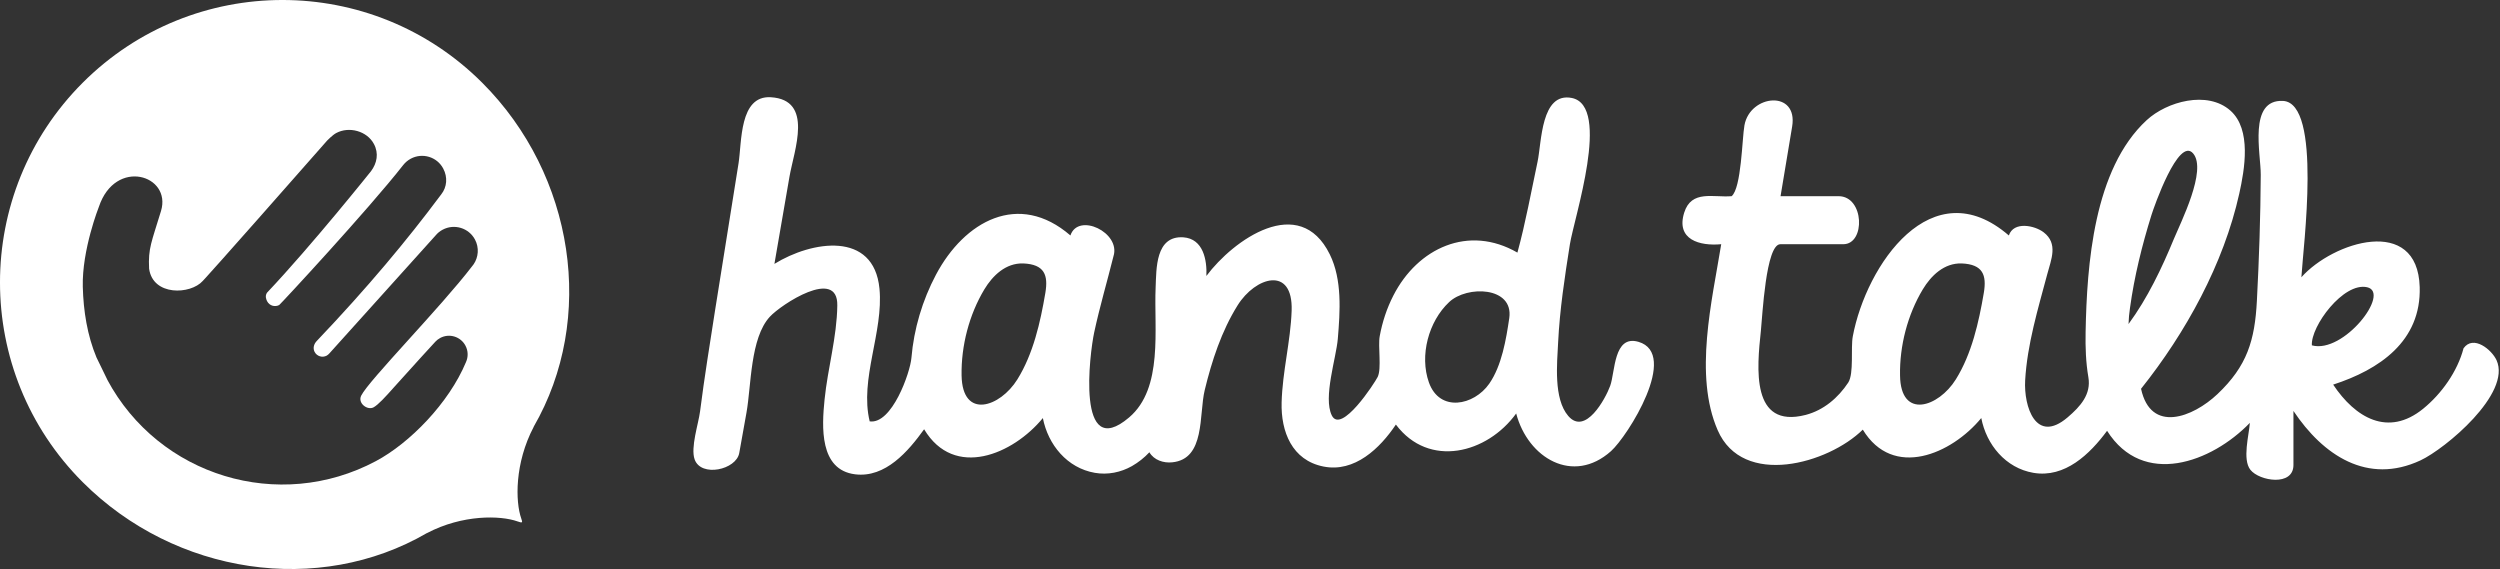 <?xml version="1.0" encoding="UTF-8" standalone="no"?>
<svg width="404px" height="92px" viewBox="0 0 404 92" version="1.1" xmlns="http://www.w3.org/2000/svg" xmlns:xlink="http://www.w3.org/1999/xlink" xmlns:sketch="http://www.bohemiancoding.com/sketch/ns">
    <rect x="0" y="0" width="404" height="92" fill="#333333" stroke="none"/>
    <!-- Generator: Sketch 3.3.2 (12043) - http://www.bohemiancoding.com/sketch -->
    <title>brand</title>
    <desc>Created with Sketch.</desc>
    <defs></defs>
    <g id="Page-1" stroke="none" stroke-width="1" fill="none" fill-rule="evenodd" sketch:type="MSPage">
        <g id="brand" sketch:type="MSLayerGroup" transform="translate(-1, -1)" fill="#FFFFFF">
            <path d="M78.922,14.367 C61.092,-3.457 32.192,-3.455 14.367,14.367 C-3.455,32.192 -3.458,61.095 14.367,78.917 C29.33,93.882 52.525,97.3 69.992,87.143 C69.996,87.143 69.996,87.148 70.002,87.148 C75.772,84.116 81.892,84.28 84.644,85.263 C85.447,85.549 85.476,85.473 85.236,84.793 C84.276,82.068 84.154,75.857 87.249,69.975 C87.247,69.97 87.243,69.97 87.239,69.97 C97.337,52.51 93.859,29.306 78.921,14.365 L78.922,14.367 Z M16.594,58.764 C16.624,58.826 16.627,58.838 18.336,62.348 L18.336,62.364 C26.681,77.936 46.083,83.864 61.746,75.514 C67.22,72.6 73.548,66.134 76.304,59.514 L76.304,59.511 C76.674,58.693 76.674,57.711 76.216,56.855 C75.436,55.385 73.61,54.83 72.142,55.612 C71.83,55.777 71.566,55.992 71.338,56.232 L71.341,56.232 C71.339,56.232 67.357,60.562 64.726,63.518 C63.206,65.234 62.14,66.378 61.4,66.808 C60.41,67.385 58.754,66.164 59.372,64.928 C60.616,62.444 72.192,50.694 77.29,44.031 C77.29,44.027 77.456,43.825 77.528,43.721 L77.531,43.721 C78.321,42.567 78.458,41.025 77.756,39.711 C76.756,37.831 74.418,37.118 72.534,38.118 C72.081,38.358 71.707,38.67 71.404,39.035 L54.23,58.108 C54.095,58.254 53.96,58.378 53.787,58.475 C53.085,58.845 52.22,58.577 51.847,57.881 C51.531,57.276 51.715,56.605 52.171,56.121 C60.457,47.421 66.876,39.677 72.011,32.797 L72.311,32.402 C73.234,31.232 73.371,29.634 72.623,28.235 C71.625,26.347 69.276,25.635 67.389,26.64 C66.895,26.903 66.486,27.26 66.159,27.67 C60.549,34.842 46.341,50.15 46.126,50.283 C46.121,50.283 46.116,50.293 46.116,50.295 C45.416,50.662 44.551,50.399 44.181,49.705 C44.068,49.492 43.761,48.869 44.149,48.302 C44.157,48.296 44.166,48.278 44.173,48.275 C51.369,40.67 60.958,28.663 60.958,28.663 C61.922,27.373 62.236,25.781 61.426,24.268 C60.316,22.175 57.418,21.383 55.334,22.498 C54.746,22.808 53.867,23.715 53.867,23.715 C35.039,45.121 33.8,46.365 33.767,46.4 C31.787,48.62 25.713,48.867 25.095,44.422 C24.928,41.092 25.485,40.16 27.02,35.092 C28.773,29.292 19.65,26.457 16.98,34.418 C16.98,34.418 14.225,41.368 14.38,47.353 C14.48,51.263 15.106,55.201 16.594,58.767 C16.598,58.773 16.601,58.785 16.604,58.795 C16.616,58.805 16.624,58.825 16.627,58.841 L16.594,58.764 Z" id="Shape" sketch:type="MSShapeGroup"></path>
            <path d="M265.764,56.237 C261.737,55.07 262.024,61.121 261.204,63.36 C260.436,65.462 257.184,71.42 254.434,68.225 C252.027,65.428 252.626,59.727 252.792,56.358 C253.052,51.038 253.862,45.75 254.692,40.495 C255.374,36.185 261.382,18.159 255.024,16.835 C250.001,15.825 250.138,23.993 249.474,27.115 C248.429,32.01 247.536,36.992 246.214,41.822 C238.331,37.26 230.096,41.062 226.158,48.777 C225.104,50.835 224.378,53.052 223.963,55.325 C223.659,56.985 224.293,60.535 223.635,61.909 C223.157,62.875 217.732,71.234 216.215,68.125 C214.801,65.221 216.931,58.865 217.191,55.745 C217.559,51.329 217.916,46.21 215.896,42.108 C210.996,32.152 200.309,39.758 195.953,45.595 C196.069,43.035 195.46,39.587 192.236,39.351 C187.692,39.051 187.88,44.476 187.749,47.459 C187.457,54.149 189.027,63.729 183.466,68.456 C174.846,75.782 177.11,58.026 177.816,54.741 C178.706,50.597 179.909,46.534 180.933,42.424 C182.169,38.588 175.243,35.277 173.978,39.05 C165.608,31.818 156.828,36.76 152.254,45.392 C150.052,49.545 148.684,54.149 148.286,58.832 C148.093,61.195 145.142,69.607 141.542,69.094 C139.882,62.264 143.799,54.654 143.122,47.644 C142.214,38.274 132.187,39.914 126.145,43.644 L128.575,29.577 C129.321,25.259 132.543,17.123 125.552,16.713 C120.449,16.413 120.892,24 120.349,27.389 C119.496,32.703 118.655,38.019 117.803,43.335 C116.957,48.625 116.106,53.915 115.3,59.21 C114.88,61.963 114.482,64.717 114.13,67.48 C113.872,69.49 112.57,73.325 113.253,75.243 C114.296,78.171 119.979,76.921 120.463,74.208 L121.633,67.67 C122.413,63.316 122.223,55.636 125.406,52.185 C127.219,50.209 136.42,44.159 136.308,50.363 C136.245,55.48 134.765,60.483 134.251,65.553 C133.805,69.953 133.391,76.929 139.184,77.648 C144.096,78.258 147.788,73.91 150.338,70.37 C155.204,78.488 164.714,74.42 169.526,68.56 C170.37,72.878 173.456,76.638 177.941,77.412 C179.997,77.767 182.107,77.346 183.916,76.324 C184.969,75.72 185.911,74.974 186.742,74.086 C187.475,75.358 189.036,75.858 190.419,75.712 C195.817,75.192 194.724,68.002 195.682,64.042 C196.824,59.322 198.4,54.506 200.985,50.362 C203.881,45.705 209.972,43.91 209.73,51.207 C209.557,56.182 208.242,61.04 208.11,66.032 C207.982,70.765 209.794,75.382 214.865,76.39 C219.899,77.406 224.011,73.44 226.575,69.61 C231.921,76.726 241.338,74.287 246.015,67.818 C247.911,75.035 255.215,79.368 261.333,73.91 C264.048,71.487 272.42,58.18 265.769,56.237 C265.067,56.034 266.464,56.44 265.769,56.237 L265.764,56.237 Z M169.928,48.333 C169.126,53.075 167.974,58.187 165.405,62.313 C162.615,66.803 156.512,68.863 156.391,61.669 C156.311,56.889 157.609,51.859 160.071,47.761 C161.424,45.516 163.541,43.483 166.353,43.571 C169.801,43.717 170.413,45.461 169.929,48.331 C169.704,49.661 170.153,47.004 169.929,48.331 L169.928,48.333 Z M244.9,52.387 C244.394,55.837 243.686,60.097 241.66,63.007 C239.195,66.549 233.638,67.677 231.908,62.791 C230.373,58.454 231.852,52.944 235.176,49.823 C238.061,47.088 245.62,47.301 244.9,52.388 C244.785,53.175 245.012,51.601 244.9,52.388 L244.9,52.387 Z M404.44,59.208 C403.674,57.522 400.695,55.052 399.107,57.284 C398.129,61.028 395.545,64.654 392.563,67.069 C386.896,71.654 381.609,68.506 378.039,63.155 C385.477,60.739 392.279,56.172 392.024,47.39 C391.684,35.696 377.991,40.075 372.904,45.803 C373.177,40.926 376.289,17.659 369.936,17.307 C364.284,17.03 366.359,25.822 366.338,29.249 C366.298,36.039 366.068,42.832 365.713,49.612 C365.377,56.002 364.143,60.144 359.341,64.687 C355.357,68.457 348.561,71.074 346.993,63.827 C354.223,54.767 360.341,43.659 362.867,32.285 C363.73,28.393 364.879,21.912 361.427,18.867 C357.697,15.577 351.155,17.417 347.907,20.414 C339.332,28.321 338.243,43.806 338.034,54.656 C337.986,57.111 338.069,59.539 338.482,61.966 C338.949,64.711 337.219,66.668 335.115,68.456 C329.985,72.821 328.027,66.686 328.265,62.469 C328.595,56.657 330.343,50.916 331.833,45.322 C332.471,42.926 333.629,40.372 331.259,38.544 C329.803,37.422 326.405,36.714 325.629,39.051 C313.165,28.288 302.586,43.815 300.412,55.348 C300.058,57.226 300.615,61.348 299.679,62.818 C298.039,65.296 295.706,67.29 292.789,68.052 C283.919,70.322 284.919,60.472 285.559,54.445 C285.807,52.127 286.356,40.465 288.702,40.465 L298.874,40.465 C302.49,40.465 302.284,32.703 298.111,32.703 L288.737,32.703 C289.361,28.953 289.987,25.206 290.61,21.457 C291.603,15.491 283.807,16.229 282.902,21.252 C282.518,23.379 282.416,31.346 280.837,32.702 C277.884,32.955 274.33,31.627 273.165,35.369 C271.8,39.749 275.695,40.789 279.149,40.464 C277.669,49.589 274.705,61.619 278.573,70.512 C282.633,79.862 296.45,75.93 302.028,70.429 C306.918,78.486 316.378,74.382 321.174,68.556 C322.008,72.874 325.112,76.634 329.588,77.408 C334.688,78.288 338.722,74.383 341.504,70.618 C347.316,79.814 358.37,75.758 364.574,69.336 C364.451,71.272 363.328,75.252 364.668,76.926 C366.123,78.754 371.621,79.641 371.621,76.146 L371.621,67.408 C376.401,74.568 383.579,79.398 392.156,75.395 C396.142,73.533 406.894,64.605 404.439,59.203 C404.081,58.413 404.799,59.99 404.439,59.203 L404.44,59.208 Z M321.584,48.333 C320.774,53.076 319.634,58.186 317.059,62.313 C314.279,66.786 308.137,68.877 308.046,61.669 C307.959,56.892 309.263,51.856 311.724,47.761 C313.074,45.516 315.194,43.483 318.004,43.571 C321.456,43.717 322.064,45.459 321.584,48.331 C321.356,49.661 321.806,47.004 321.584,48.331 L321.584,48.333 Z M345.207,50.765 C345.899,45.692 347.157,40.622 348.679,35.738 C349.049,34.55 353.043,23.01 355.413,25.798 C357.698,28.488 353.368,37.008 352.313,39.575 C350.349,44.345 348.036,49.195 344.971,53.365 C344.997,52.495 345.075,51.627 345.206,50.765 C345.362,49.62 345.052,51.915 345.206,50.765 L345.207,50.765 Z M374.597,56.808 C374.395,53.734 379.697,46.562 383.527,47.418 C387.407,48.284 379.717,58.224 374.597,56.808 L374.597,56.808 Z" id="Shape" sketch:type="MSShapeGroup"></path>
        </g>
    </g>
</svg>